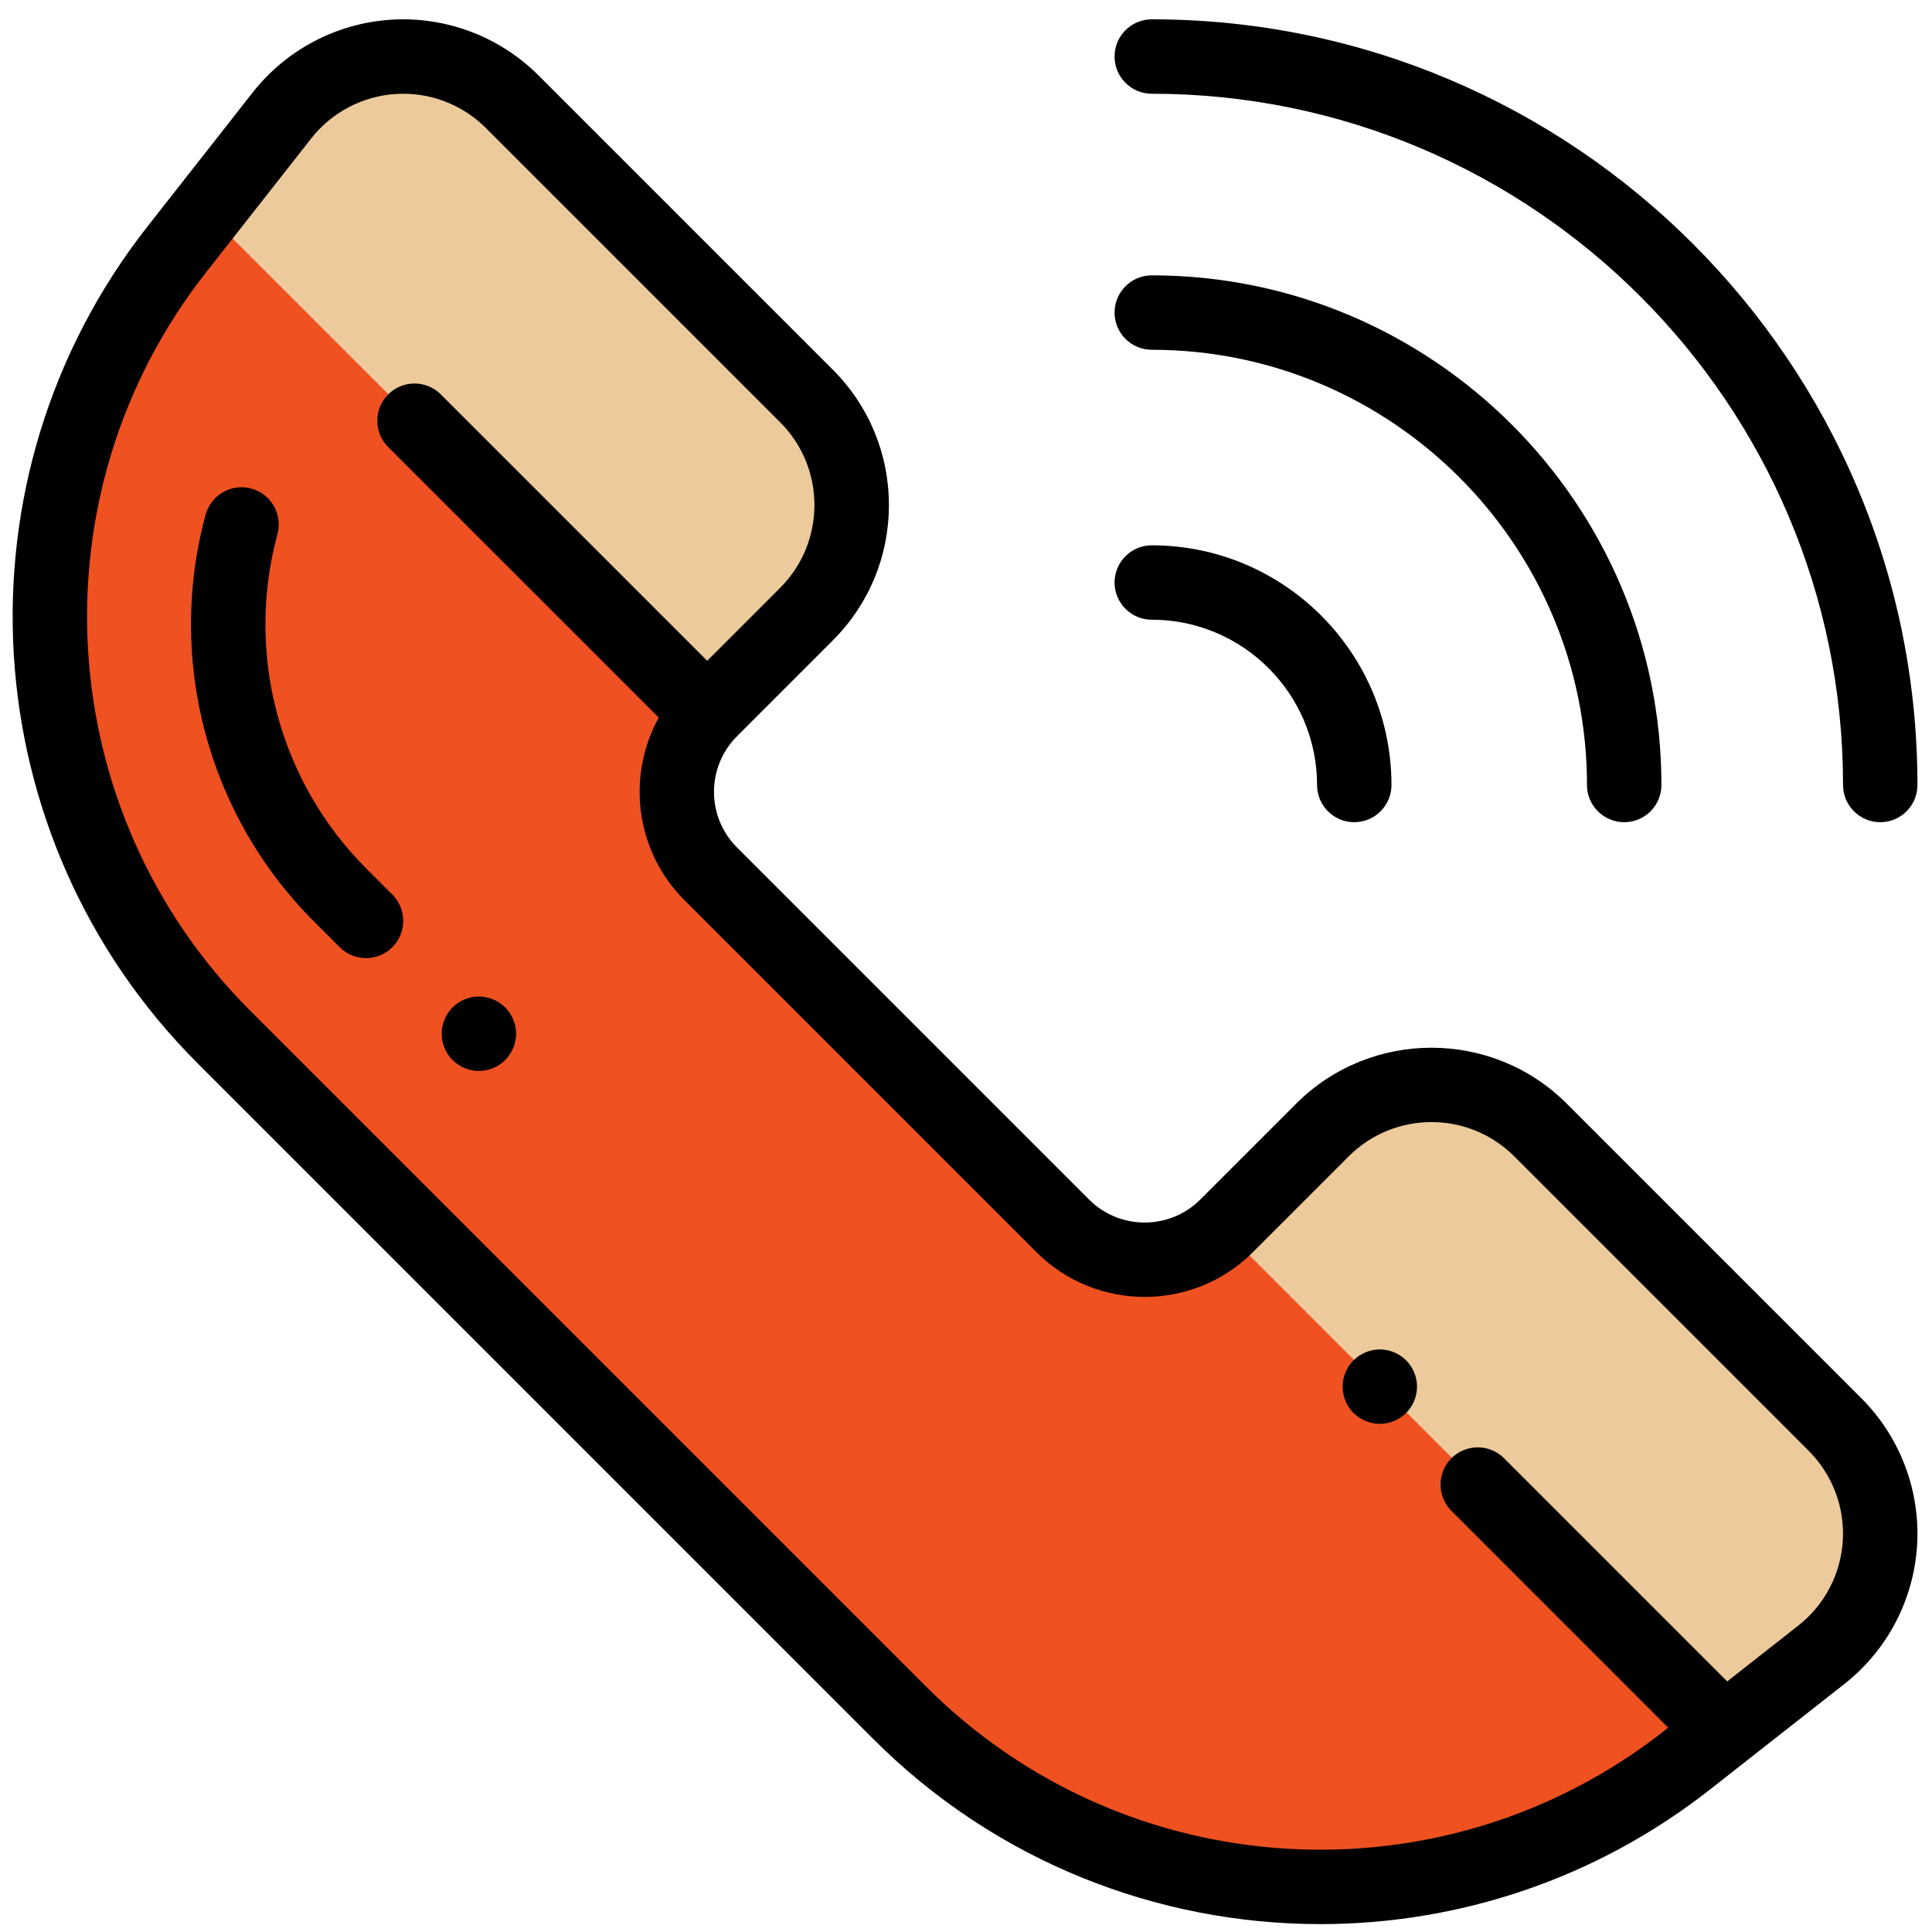 <?xml version="1.0" encoding="UTF-8"?>
<svg xmlns="http://www.w3.org/2000/svg" width="71" height="71" viewBox="0 0 71 71" fill="none">
  <g clip-path="url(#clip0_174_5403)">
    <path d="M10.361 4.244L6.488 9.177C-0.336 17.87 0.409 30.29 8.223 38.104L33.071 62.952C40.885 70.766 53.306 71.511 61.998 64.688L66.931 60.815C69.603 58.717 69.841 54.756 67.439 52.353L56.612 41.526C54.399 39.314 50.813 39.314 48.6 41.526L45.078 45.049C43.415 46.712 40.718 46.712 39.055 45.049L26.118 32.112C24.455 30.449 24.455 27.752 26.118 26.089L29.64 22.567C31.852 20.354 31.852 16.767 29.64 14.555L18.822 3.737C16.42 1.335 12.458 1.572 10.361 4.244Z" fill="#EF5121"></path>
    <path d="M56.611 41.526C54.399 39.314 50.813 39.314 48.6 41.526L45.078 45.049C45.037 45.09 44.994 45.129 44.952 45.169L63.383 63.6L66.931 60.815C69.603 58.717 69.841 54.756 67.439 52.354L56.611 41.526ZM18.822 3.737C16.42 1.335 12.458 1.572 10.361 4.244L7.576 7.792L25.998 26.214C26.037 26.172 26.077 26.13 26.118 26.089L29.64 22.566C31.853 20.354 31.853 16.767 29.64 14.555L18.822 3.737Z" fill="#ECCA9B"></path>
    <path d="M68.406 51.387L57.578 40.559C54.836 37.818 50.375 37.818 47.633 40.559L44.111 44.082C42.983 45.209 41.149 45.209 40.022 44.082L27.085 31.145C25.957 30.017 25.957 28.183 27.085 27.056L30.607 23.533C31.935 22.205 32.667 20.439 32.667 18.561C32.667 16.682 31.935 14.916 30.607 13.588L19.789 2.77C19.085 2.067 18.241 1.521 17.311 1.168C16.382 0.816 15.388 0.664 14.395 0.723C13.403 0.783 12.434 1.052 11.553 1.514C10.672 1.975 9.899 2.618 9.285 3.4L5.413 8.333C-1.832 17.561 -1.039 30.775 7.257 39.071L32.105 63.919C36.604 68.418 42.549 70.71 48.522 70.71C53.561 70.71 58.62 69.078 62.842 65.763L67.775 61.89C68.557 61.276 69.2 60.503 69.662 59.622C70.123 58.741 70.393 57.772 70.453 56.78C70.512 55.787 70.36 54.793 70.007 53.864C69.654 52.934 69.109 52.09 68.406 51.387ZM67.723 56.616C67.686 57.223 67.522 57.815 67.24 58.353C66.958 58.892 66.565 59.364 66.087 59.739L63.474 61.791L55.273 53.59C54.739 53.056 53.873 53.056 53.34 53.59C52.806 54.124 52.806 54.99 53.34 55.524L61.307 63.492L61.154 63.612C53.013 70.003 41.356 69.303 34.038 61.985L9.19 37.137C1.872 29.819 1.173 18.162 7.563 10.022L11.436 5.089C11.811 4.611 12.284 4.218 12.822 3.936C13.36 3.654 13.952 3.489 14.559 3.453C15.166 3.416 15.773 3.509 16.341 3.725C16.909 3.94 17.425 4.274 17.855 4.704L28.673 15.522C30.349 17.197 30.349 19.924 28.673 21.599L25.989 24.283L16.2 14.494C15.666 13.96 14.8 13.96 14.266 14.494C13.732 15.028 13.732 15.894 14.266 16.428L24.21 26.372C23.024 28.511 23.337 31.265 25.151 33.079L38.088 46.016C40.281 48.209 43.851 48.209 46.045 46.016L49.567 42.493C51.243 40.817 53.969 40.817 55.645 42.493L66.472 53.32C66.901 53.75 67.235 54.266 67.451 54.834C67.666 55.402 67.759 56.01 67.723 56.616Z" fill="black"></path>
    <path d="M50.708 52.325C50.348 52.325 49.996 52.179 49.741 51.925C49.487 51.671 49.341 51.318 49.341 50.958C49.341 50.599 49.487 50.246 49.741 49.992C49.995 49.737 50.348 49.591 50.708 49.591C51.069 49.591 51.42 49.737 51.675 49.992C51.929 50.246 52.075 50.599 52.075 50.958C52.075 51.318 51.929 51.67 51.675 51.925C51.418 52.18 51.07 52.324 50.708 52.325ZM17.599 39.357C17.238 39.357 16.887 39.212 16.631 38.956C16.376 38.699 16.232 38.352 16.232 37.989C16.232 37.63 16.377 37.279 16.631 37.023C16.888 36.767 17.236 36.623 17.599 36.622C17.959 36.622 18.311 36.768 18.566 37.023C18.821 37.28 18.965 37.627 18.966 37.989C18.966 38.35 18.82 38.702 18.566 38.956C18.309 39.212 17.961 39.356 17.599 39.357ZM13.451 35.21C13.271 35.21 13.093 35.175 12.928 35.106C12.761 35.037 12.611 34.937 12.484 34.809L11.527 33.852C7.631 29.956 6.11 24.232 7.557 18.914C7.755 18.186 8.506 17.755 9.235 17.954C9.964 18.152 10.394 18.904 10.196 19.632C9.005 24.006 10.256 28.714 13.461 31.919L14.418 32.876C14.952 33.41 14.952 34.275 14.418 34.809C14.291 34.937 14.14 35.037 13.974 35.106C13.808 35.175 13.63 35.21 13.451 35.21ZM69.098 30.215C68.343 30.215 67.731 29.603 67.731 28.848C67.731 14.84 56.335 3.445 42.328 3.445C41.572 3.445 40.96 2.833 40.96 2.077C40.96 1.322 41.572 0.71 42.328 0.71C57.843 0.71 70.465 13.333 70.465 28.848C70.465 29.603 69.853 30.215 69.098 30.215Z" fill="black"></path>
    <path d="M59.689 30.215C58.934 30.215 58.321 29.603 58.321 28.848C58.321 20.029 51.147 12.854 42.328 12.854C41.572 12.854 40.96 12.242 40.96 11.487C40.96 10.732 41.572 10.119 42.328 10.119C52.654 10.119 61.056 18.521 61.056 28.848C61.056 29.603 60.444 30.215 59.689 30.215ZM49.768 30.215C49.013 30.215 48.401 29.603 48.401 28.848C48.401 25.499 45.676 22.774 42.328 22.774C41.572 22.774 40.96 22.162 40.96 21.407C40.96 20.652 41.572 20.04 42.328 20.04C47.184 20.04 51.136 23.991 51.136 28.848C51.136 29.603 50.523 30.215 49.768 30.215Z" fill="black"></path>
  </g>
  <defs>
    <clipPath id="clip0_174_5403">
      <rect width="70" height="70" fill="white" transform="translate(0.465 0.71)"></rect>
    </clipPath>
  </defs>
</svg>
